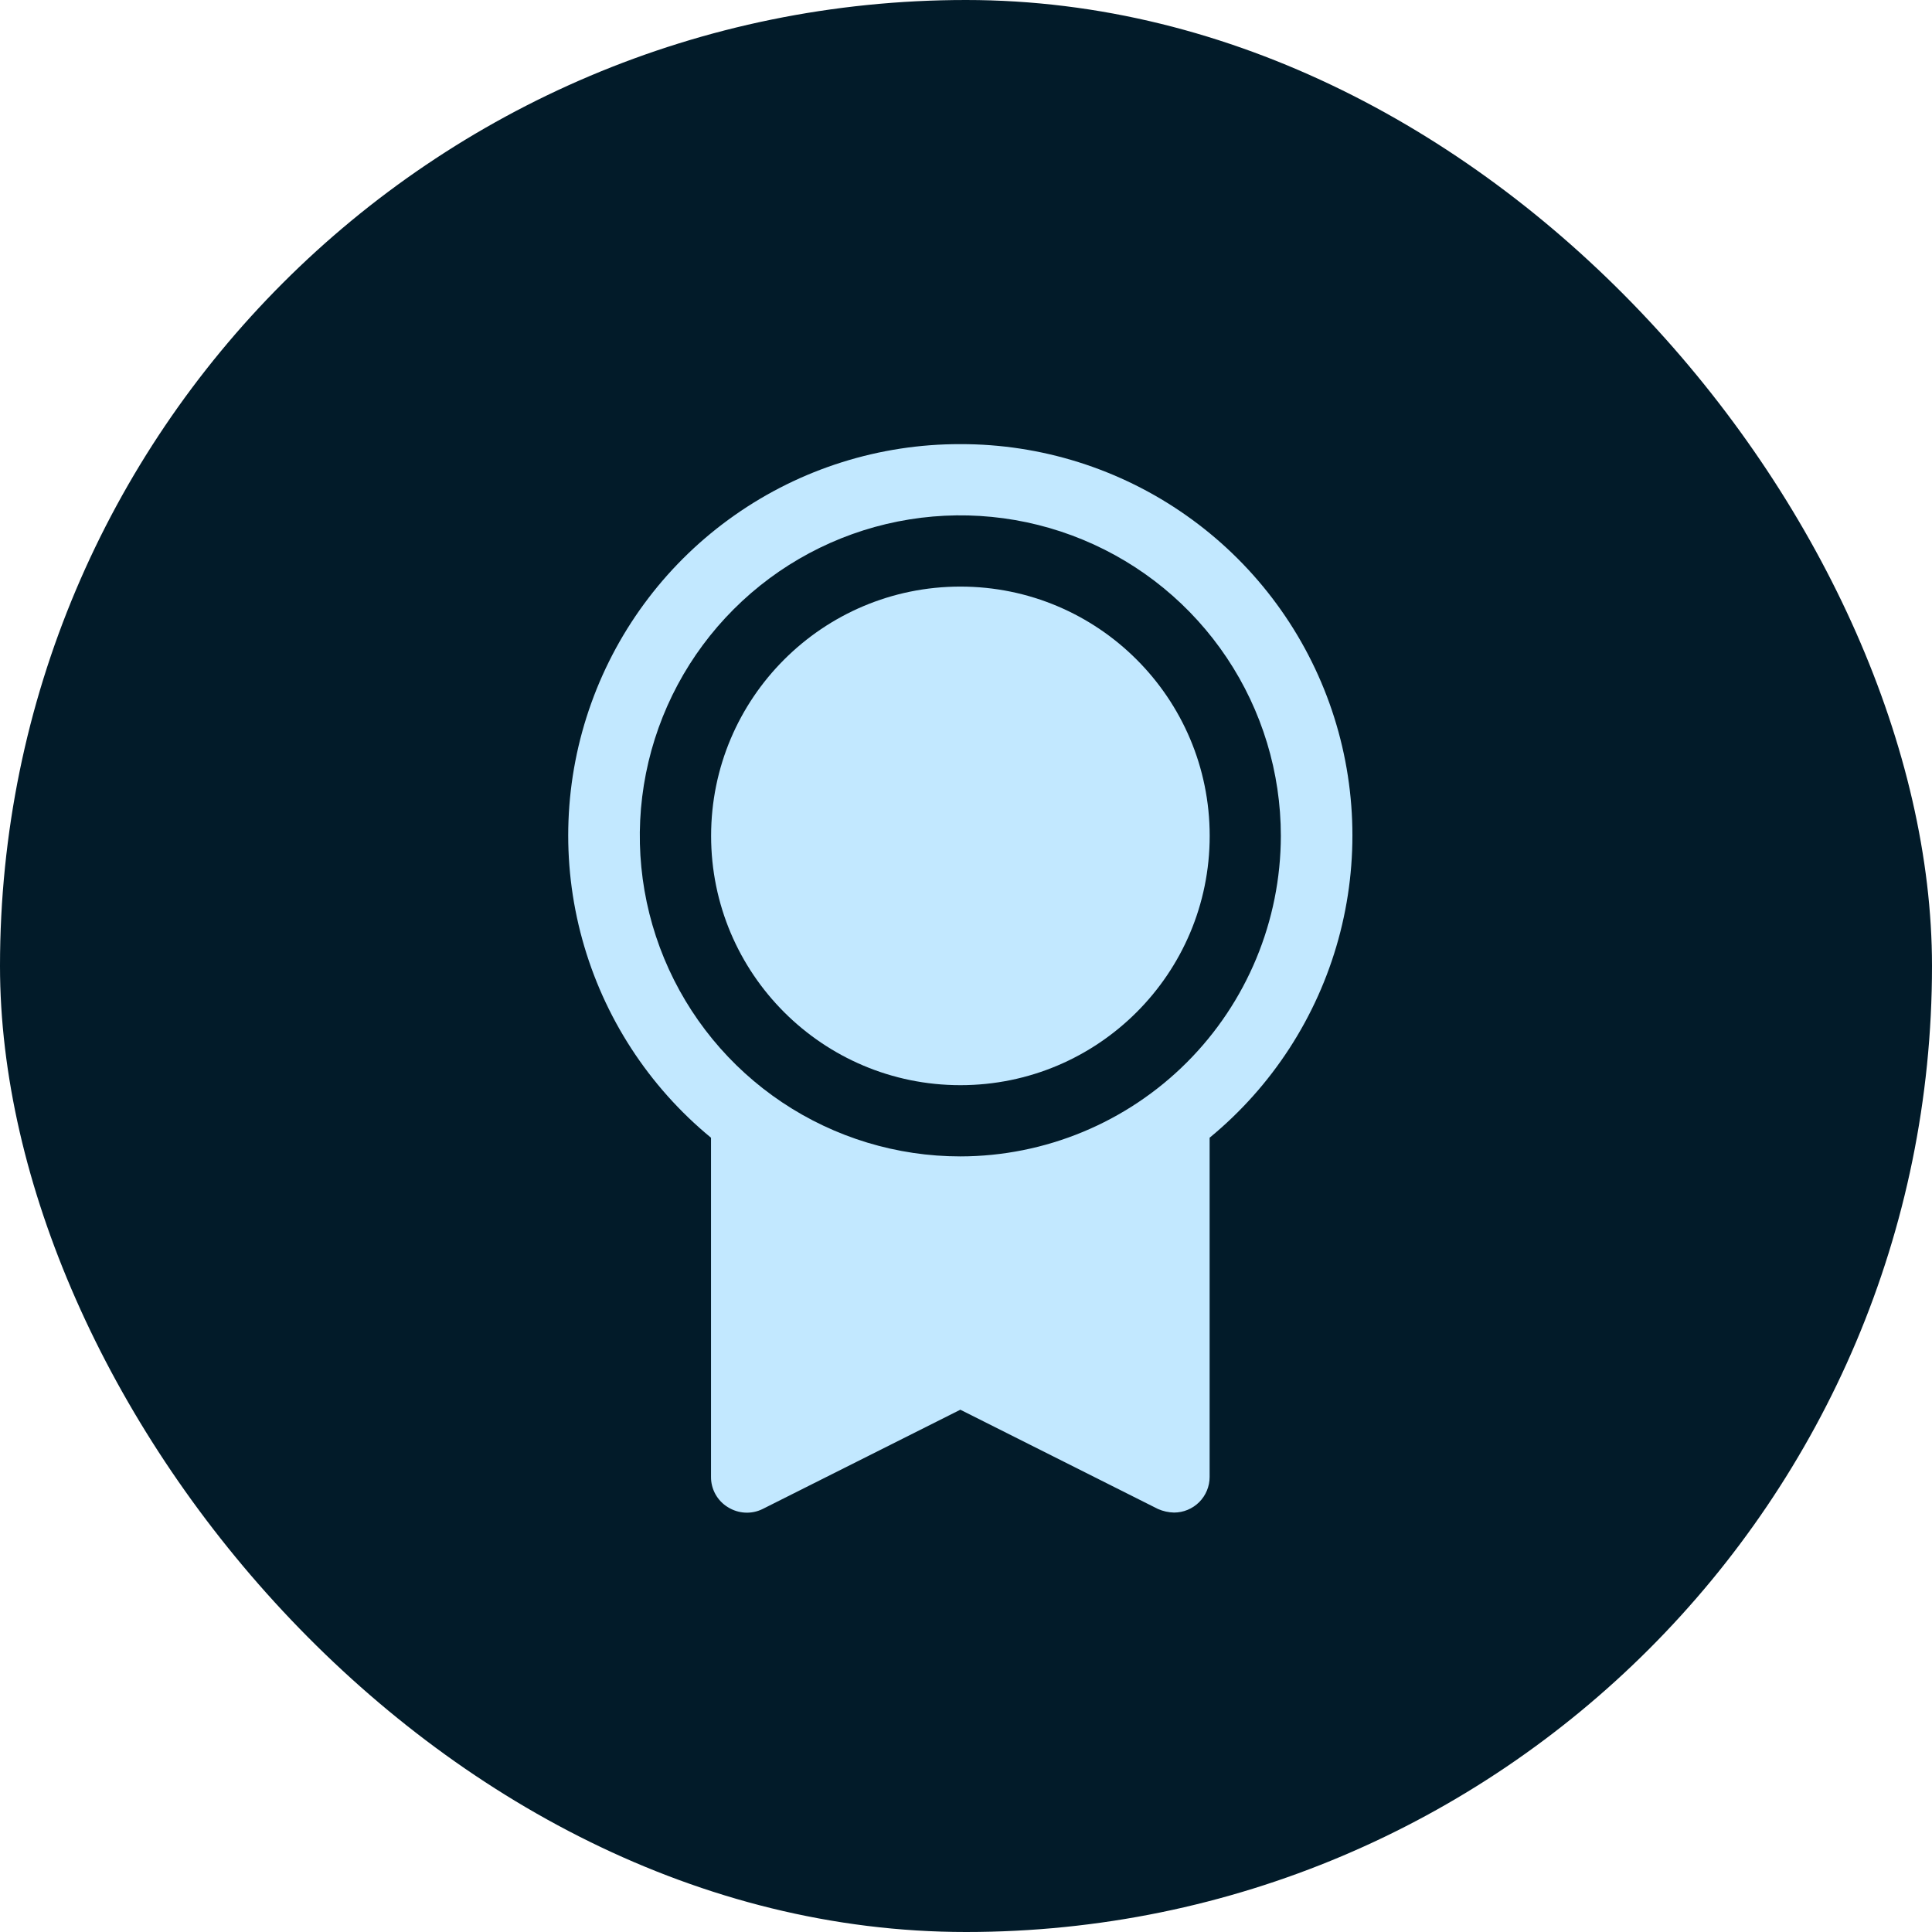 <svg width="60" height="60" viewBox="0 0 60 60" fill="none" xmlns="http://www.w3.org/2000/svg">
<rect width="60" height="60" rx="30" fill="#021B29"/>
<path d="M29.826 33.701C34.102 33.701 37.568 30.235 37.568 25.959C37.568 21.683 34.102 18.217 29.826 18.217C25.55 18.217 22.084 21.683 22.084 25.959C22.084 30.235 25.55 33.701 29.826 33.701Z" fill="#C2E8FF"/>
<path d="M29.824 13.793C27.317 13.788 24.87 14.558 22.819 15.998C20.767 17.437 19.211 19.476 18.363 21.835C17.515 24.194 17.417 26.757 18.083 29.173C18.749 31.59 20.145 33.741 22.081 35.333V45.868C22.08 46.056 22.128 46.242 22.22 46.407C22.312 46.572 22.445 46.71 22.607 46.808C22.767 46.908 22.95 46.966 23.139 46.976C23.328 46.986 23.516 46.947 23.685 46.863L29.824 43.78L35.962 46.863C36.119 46.932 36.288 46.97 36.46 46.974C36.753 46.974 37.034 46.857 37.242 46.65C37.449 46.442 37.566 46.161 37.566 45.868V35.333C39.502 33.741 40.899 31.59 41.564 29.173C42.23 26.757 42.132 24.194 41.285 21.835C40.437 19.476 38.88 17.437 36.828 15.998C34.777 14.558 32.33 13.788 29.824 13.793ZM29.824 35.913C27.855 35.913 25.93 35.33 24.293 34.236C22.656 33.142 21.381 31.587 20.627 29.768C19.874 27.95 19.677 25.948 20.061 24.017C20.445 22.086 21.393 20.313 22.785 18.921C24.177 17.528 25.951 16.58 27.882 16.196C29.813 15.812 31.814 16.009 33.633 16.763C35.452 17.516 37.006 18.792 38.1 20.429C39.194 22.066 39.778 23.991 39.778 25.959C39.774 28.598 38.724 31.128 36.858 32.994C34.992 34.86 32.462 35.91 29.824 35.913Z" fill="#C2E8FF"/>
</svg>